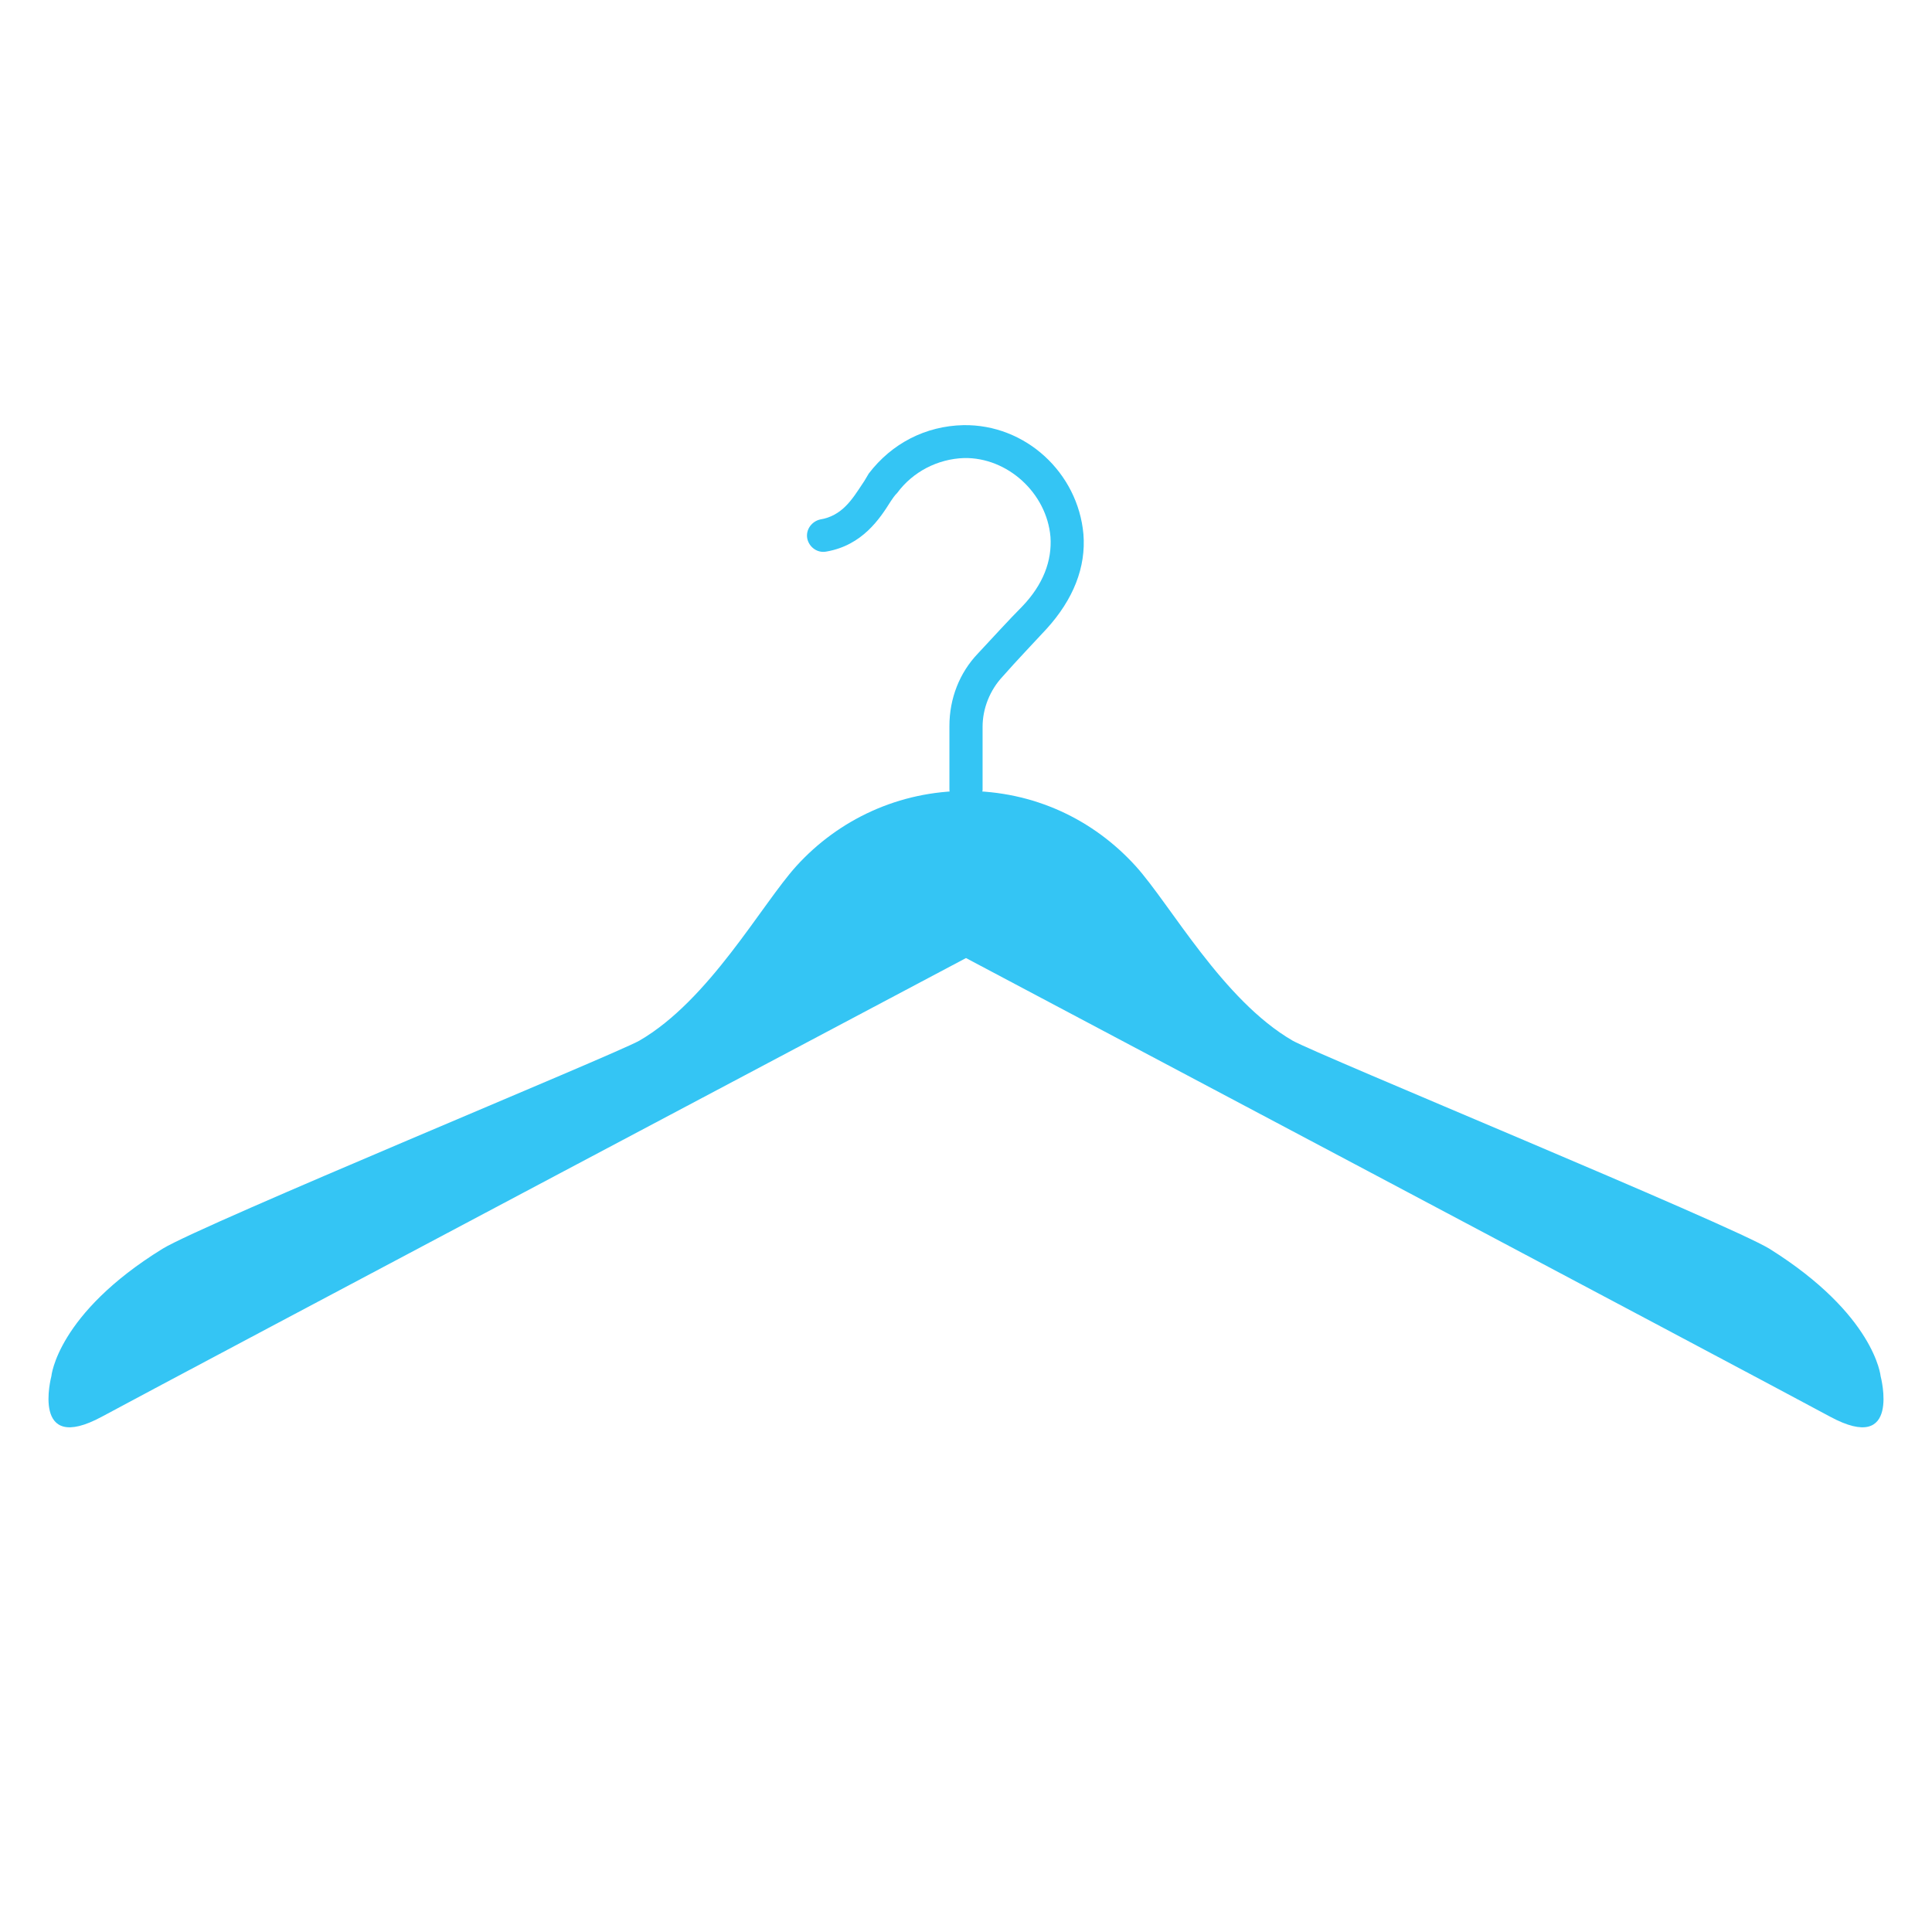 <svg xmlns="http://www.w3.org/2000/svg" xmlns:xlink="http://www.w3.org/1999/xlink" width="48" zoomAndPan="magnify" viewBox="0 0 36 36" height="48" preserveAspectRatio="xMidYMid meet" version="1.0"><defs><clipPath id="6ba98c5e10"><path d="M 15 7.902 L 21 7.902 L 21 16 L 15 16 Z M 15 7.902 " clip-rule="nonzero"/></clipPath><clipPath id="5c7bcb582e"><path d="M 0.488 14 L 18 14 L 18 26.875 L 0.488 26.875 Z M 0.488 14 " clip-rule="nonzero"/></clipPath><clipPath id="710fa8e700"><path d="M 18 14 L 35.512 14 L 35.512 26.875 L 18 26.875 Z M 18 14 " clip-rule="nonzero"/></clipPath></defs><g clip-path="url(#6ba98c5e10)"><path fill="#34c5f4" d="M 18 15.012 C 17.828 15.012 17.691 14.875 17.691 14.707 L 17.691 13.527 C 17.691 13.016 17.879 12.535 18.223 12.176 C 18.48 11.902 18.805 11.543 19.043 11.305 C 19.438 10.895 19.605 10.449 19.574 10.004 C 19.504 9.184 18.77 8.52 17.965 8.535 C 17.469 8.551 17.008 8.793 16.719 9.184 C 16.668 9.234 16.633 9.289 16.598 9.34 C 16.395 9.664 16.07 10.16 15.402 10.277 C 15.23 10.312 15.078 10.195 15.043 10.039 C 15.008 9.867 15.129 9.715 15.281 9.68 C 15.691 9.613 15.879 9.305 16.07 9.016 C 16.121 8.945 16.152 8.879 16.188 8.824 C 16.617 8.262 17.246 7.938 17.949 7.922 C 19.109 7.902 20.086 8.809 20.188 9.953 C 20.238 10.57 20 11.168 19.504 11.715 C 19.266 11.973 18.941 12.312 18.684 12.605 C 18.445 12.859 18.309 13.203 18.309 13.543 L 18.309 14.723 C 18.289 14.875 18.152 15.012 18 15.012 Z M 18 15.012 " fill-opacity="1" fill-rule="nonzero"/></g><g clip-path="url(#5c7bcb582e)"><path fill="#34c5f4" d="M 14.836 16.141 C 14.188 16.859 13.215 18.637 11.914 19.391 C 11.469 19.645 3.777 22.809 3.027 23.27 C 1.062 24.484 0.957 25.645 0.957 25.645 C 0.957 25.645 0.566 27.117 1.898 26.398 C 3.387 25.594 18 17.852 18 17.852 L 18 14.738 C 16.754 14.738 15.625 15.27 14.836 16.141 Z M 14.836 16.141 " fill-opacity="1" fill-rule="nonzero"/></g><g clip-path="url(#710fa8e700)"><path fill="#34c5f4" d="M 21.164 16.141 C 21.812 16.859 22.785 18.637 24.086 19.391 C 24.531 19.645 32.223 22.809 32.973 23.27 C 34.938 24.5 35.043 25.645 35.043 25.645 C 35.043 25.645 35.434 27.117 34.102 26.398 C 32.613 25.594 18 17.852 18 17.852 L 18 14.738 C 19.266 14.738 20.375 15.27 21.164 16.141 Z M 21.164 16.141 " fill-opacity="1" fill-rule="nonzero"/></g></svg>